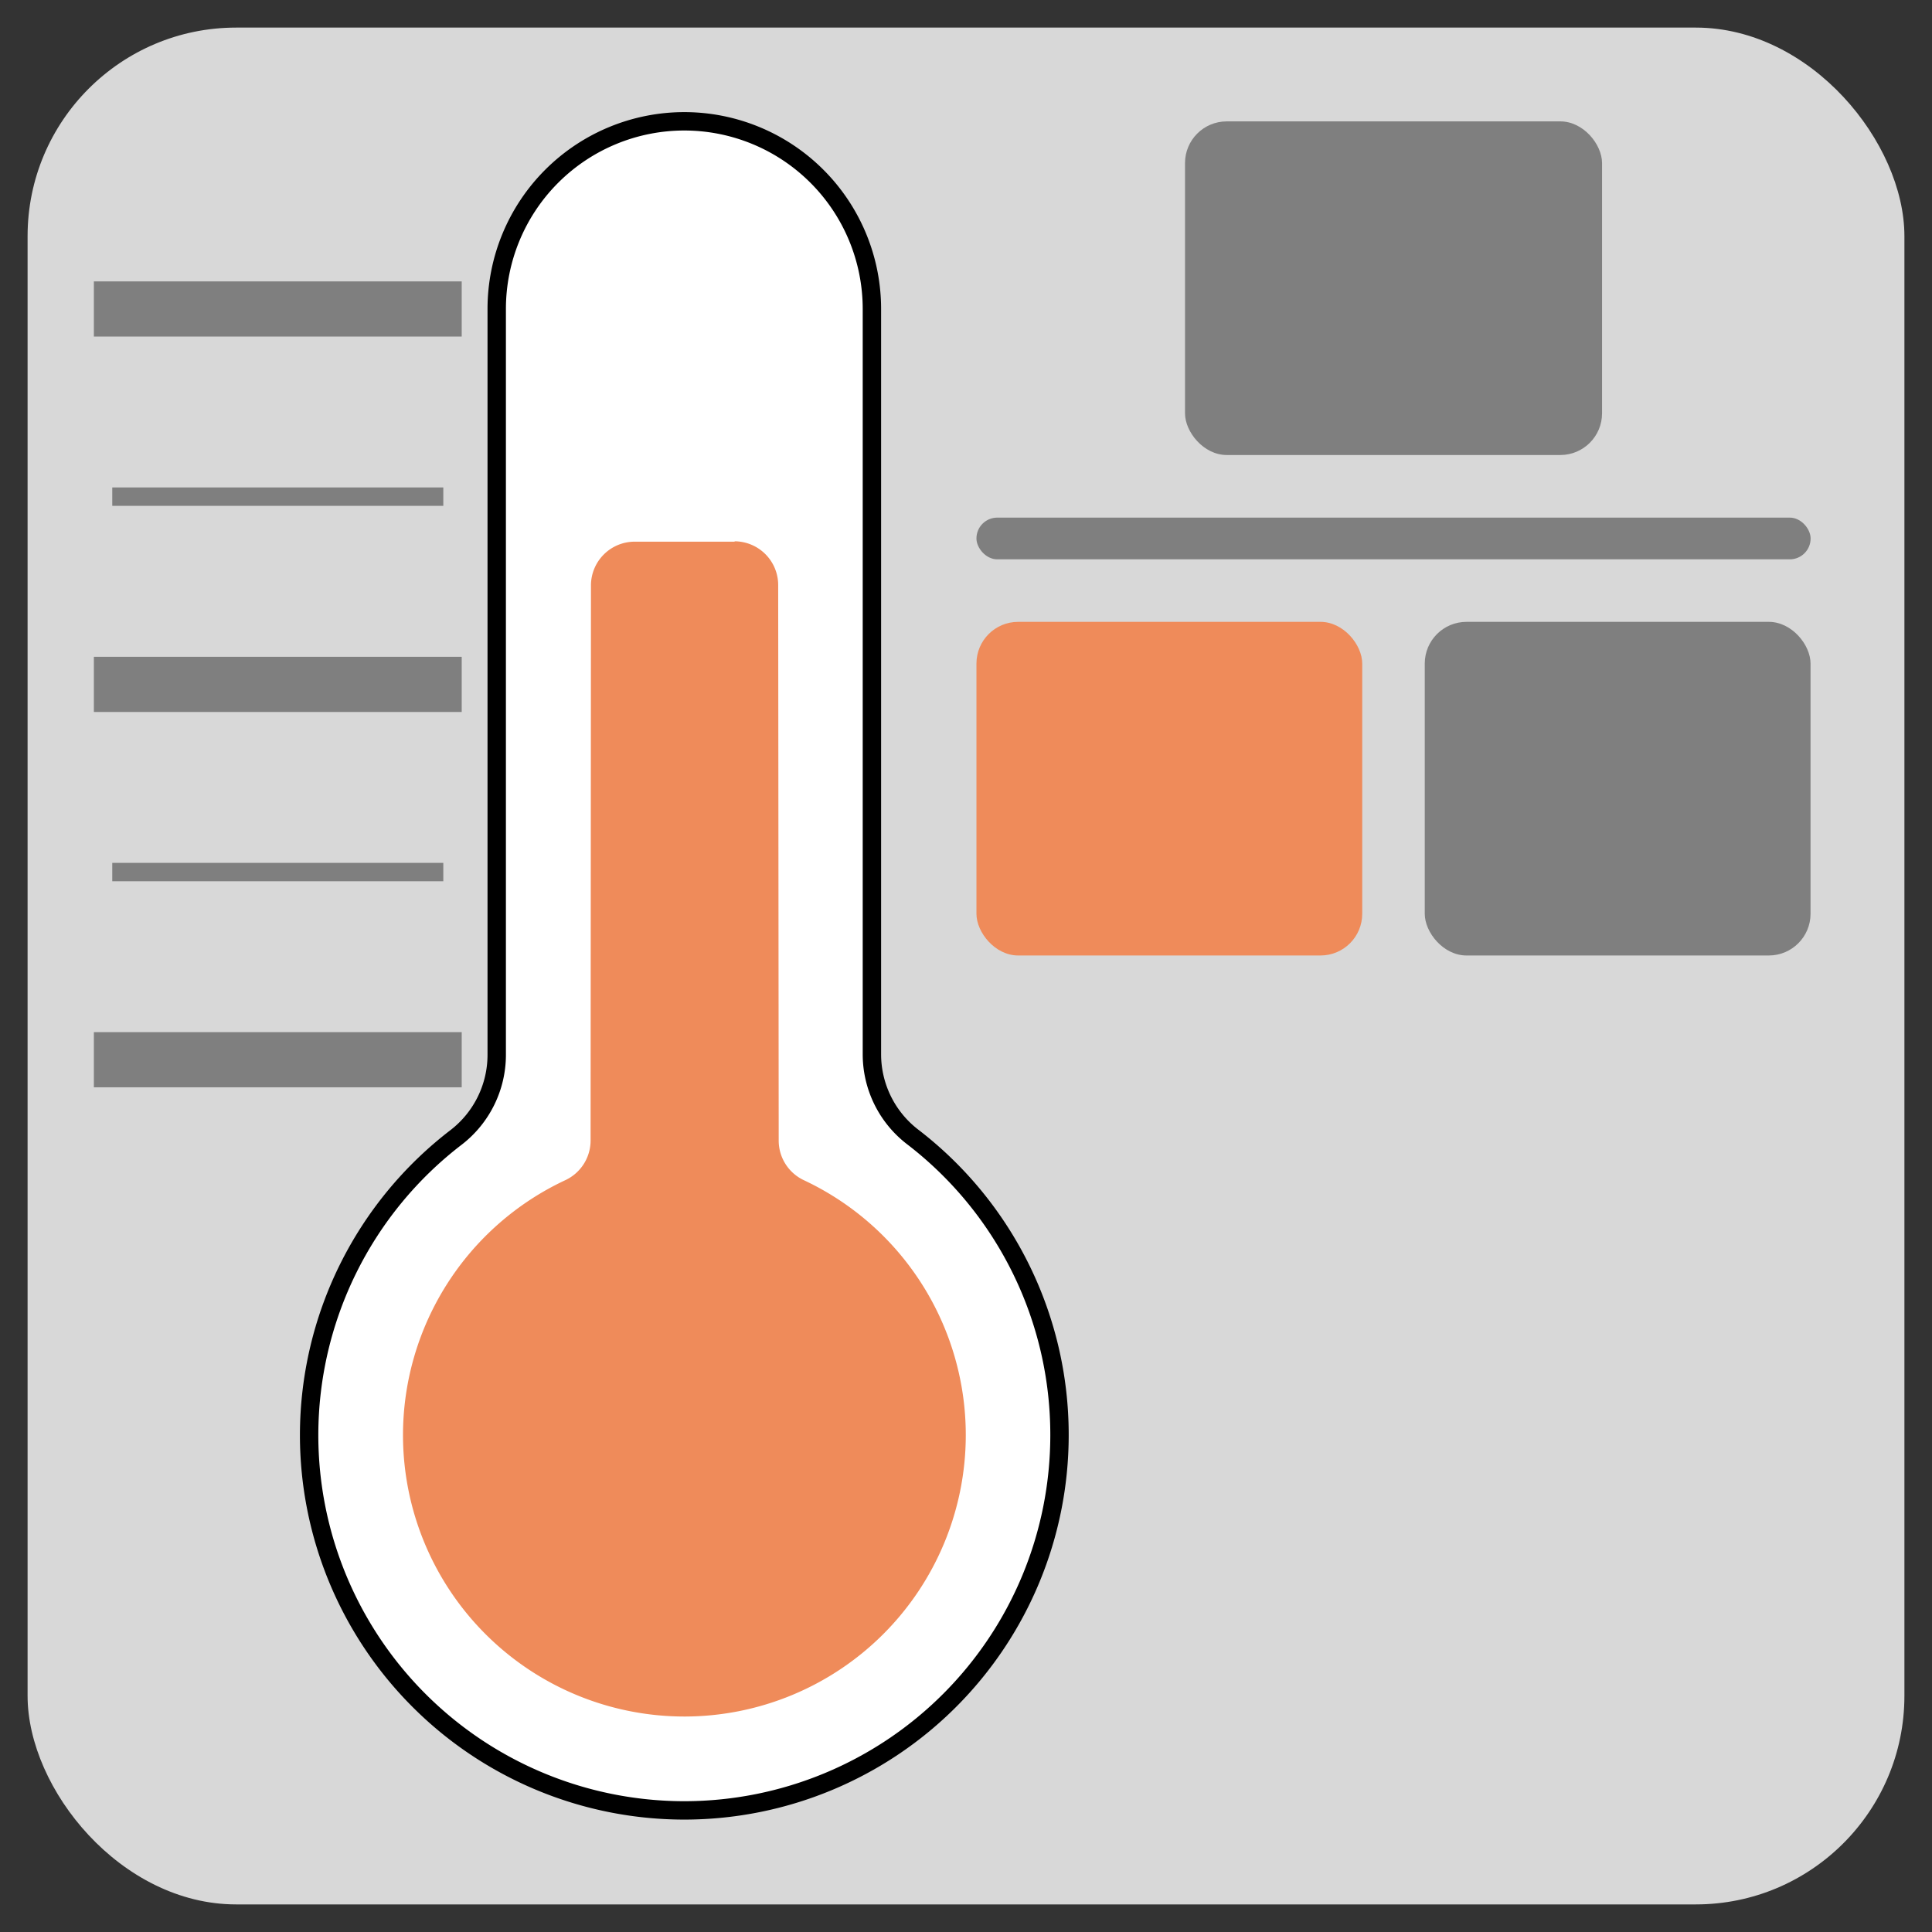<?xml version="1.0" encoding="UTF-8" standalone="no"?>
<!DOCTYPE svg PUBLIC "-//W3C//DTD SVG 1.1//EN" "http://www.w3.org/Graphics/SVG/1.1/DTD/svg11.dtd">
<!-- Microsoft Visio, SVG Export에서 생성되었습니다. temp_l.svg 페이지-1 -->
<svg xmlns="http://www.w3.org/2000/svg" xmlns:xlink="http://www.w3.org/1999/xlink" xmlns:ev="http://www.w3.org/2001/xml-events"
		xmlns:v="http://schemas.microsoft.com/visio/2003/SVGExtensions/" width="0.365in" height="0.365in"
		viewBox="0 0 26.262 26.262" xml:space="preserve" color-interpolation-filters="sRGB" class="st7">
	<rect x="0" y="0" width="26.262" height="26.262" fill="#333333" stroke="none"/>
	<v:documentProperties v:langID="1042" v:metric="true" v:viewMarkup="false"/>

	<style type="text/css">
	<![CDATA[
		.st1 {fill:#d8d8d8;stroke:none;stroke-linecap:round;stroke-linejoin:round;stroke-width:0.75}
		.st2 {fill:#ef8b5a;stroke:none;stroke-linecap:round;stroke-linejoin:round;stroke-width:0.75}
		.st3 {fill:#7f7f7f;stroke:none;stroke-linecap:round;stroke-linejoin:round;stroke-width:0.75}
		.st4 {stroke:#7f7f7f;stroke-linecap:butt;stroke-width:0.75}
		.st5 {stroke:#7f7f7f;stroke-linecap:butt;stroke-width:0.25}
		.st6 {fill:#ffffff;stroke:#000000;stroke-linecap:round;stroke-linejoin:round;stroke-width:0.25}
		.st7 {fill:none;fill-rule:evenodd;font-size:12px;overflow:visible;stroke-linecap:square;stroke-miterlimit:3}
	]]>
	</style>

	<g v:mID="0" v:index="1" v:groupContext="foregroundPage">
		<title>페이지-1</title>
		<v:pageProperties v:drawingScale="0.0393701" v:pageScale="0.0393701" v:drawingUnits="24" v:shadowOffsetX="8.50394"
				v:shadowOffsetY="-8.50394"/>
		<g id="group1294-1" transform="translate(0.375,-0.375)" v:mID="1294" v:groupContext="group">
			<title>시트.1294</title>
			<g id="shape1295-2" v:mID="1295" v:groupContext="shape">
				<title>시트.1295</title>
				<rect x="-2.1897E-06" y="0.75" width="25.512" height="25.512" rx="2.835" ry="2.835" class="st1"/>
			</g>
			<g id="group1296-4" transform="translate(12.898,-12.898)" v:mID="1296" v:groupContext="group">
				<title>시트.1296</title>
				<g id="shape1297-5" v:mID="1297" v:groupContext="shape" transform="translate(9.86715E-07,0)">
					<title>시트.1297</title>
					<rect x="0" y="21.726" width="5.244" height="4.535" rx="0.567" ry="0.567" class="st2"/>
				</g>
				<g id="shape1298-7" v:mID="1298" v:groupContext="shape" transform="translate(6.094,0)">
					<title>시트.1298</title>
					<rect x="0" y="21.726" width="5.244" height="4.535" rx="0.567" ry="0.567" class="st3"/>
				</g>
				<g id="shape1299-9" v:mID="1299" v:groupContext="shape" transform="translate(2.835,-6.803)">
					<title>시트.1299</title>
					<rect x="0" y="21.726" width="5.669" height="4.535" rx="0.567" ry="0.567" class="st3"/>
				</g>
				<g id="shape1300-11" v:mID="1300" v:groupContext="shape" transform="translate(0,-5.386)">
					<title>시트.1300</title>
					<rect x="0" y="25.695" width="11.339" height="0.567" rx="0.283" ry="0.283" class="st3"/>
				</g>
			</g>
			<g id="group1301-13" transform="translate(1.276,-11.48)" v:mID="1301" v:groupContext="group">
				<title>시트.1301</title>
				<g id="shape1302-14" v:mID="1302" v:groupContext="shape">
					<title>시트.1302</title>
					<path d="M0 26.26 L4.25 26.26" class="st4"/>
				</g>
				<g id="shape1303-17" v:mID="1303" v:groupContext="shape" transform="translate(0,-10.205)">
					<title>시트.1303</title>
					<path d="M0 26.26 L4.25 26.26" class="st4"/>
				</g>
				<g id="shape1304-20" v:mID="1304" v:groupContext="shape" transform="translate(0,-5.102)">
					<title>시트.1304</title>
					<path d="M0 26.26 L4.25 26.26" class="st4"/>
				</g>
				<g id="shape1305-23" v:mID="1305" v:groupContext="shape" transform="translate(0,-7.654)">
					<title>시트.1305</title>
					<path d="M0 26.26 L4.25 26.26" class="st5"/>
				</g>
				<g id="shape1306-26" v:mID="1306" v:groupContext="shape" transform="translate(7.14429E-14,-2.551)">
					<title>시트.1306</title>
					<path d="M0 26.26 L4.25 26.26" class="st5"/>
				</g>
			</g>
			<g id="group1307-29" transform="translate(3.827,-1.276)" v:mID="1307" v:groupContext="group">
				<title>시트.1307</title>
				<g id="shape1308-30" v:mID="1308" v:groupContext="shape">
					<title>시트.1308</title>
					<path d="M2 17.11 A5.102 5.102 -180 0 0 -0 21.16 A5.102 5.102 -180 0 0 5.1 26.26 A5.102 5.102 -180
								 0 0 10.2 21.16 A5.102 5.102 -180 0 0 8.21 17.11 A1.417 1.417 0 0 1 7.65 15.99 L7.65 5.85
								 A2.551 2.551 -180 0 0 5.1 3.3 A2.551 2.551 -180 0 0 2.55 5.85 L2.55 15.99 A1.417 1.417
								 0 0 1 2 17.11 Z" class="st6"/>
				</g>
				<g id="shape1309-32" v:mID="1309" v:groupContext="shape" transform="translate(1.276,-1.276)">
					<title>시트.1309</title>
					<path d="M4.51 10.29 L3.15 10.29 a0.595 0.595 -180 0 0 -0.595 0.595 L2.55 18.43 a0.595 0.595
								 0 0 1 -0.343 0.539 A3.827 3.827 -180 0 0 -0 22.44 A3.827 3.827 -180 0 0 3.83 26.26
								 A3.827 3.827 -180 0 0 7.65 22.44 A3.827 3.827 -180 0 0 5.45 18.97 a0.595 0.595 0 0
								 1 -0.343 -0.539 L5.1 10.88 a0.595 0.595 -180 0 0 -0.595 -0.595 Z" class="st2"/>
				</g>
			</g>
		</g>
	</g>
</svg>
